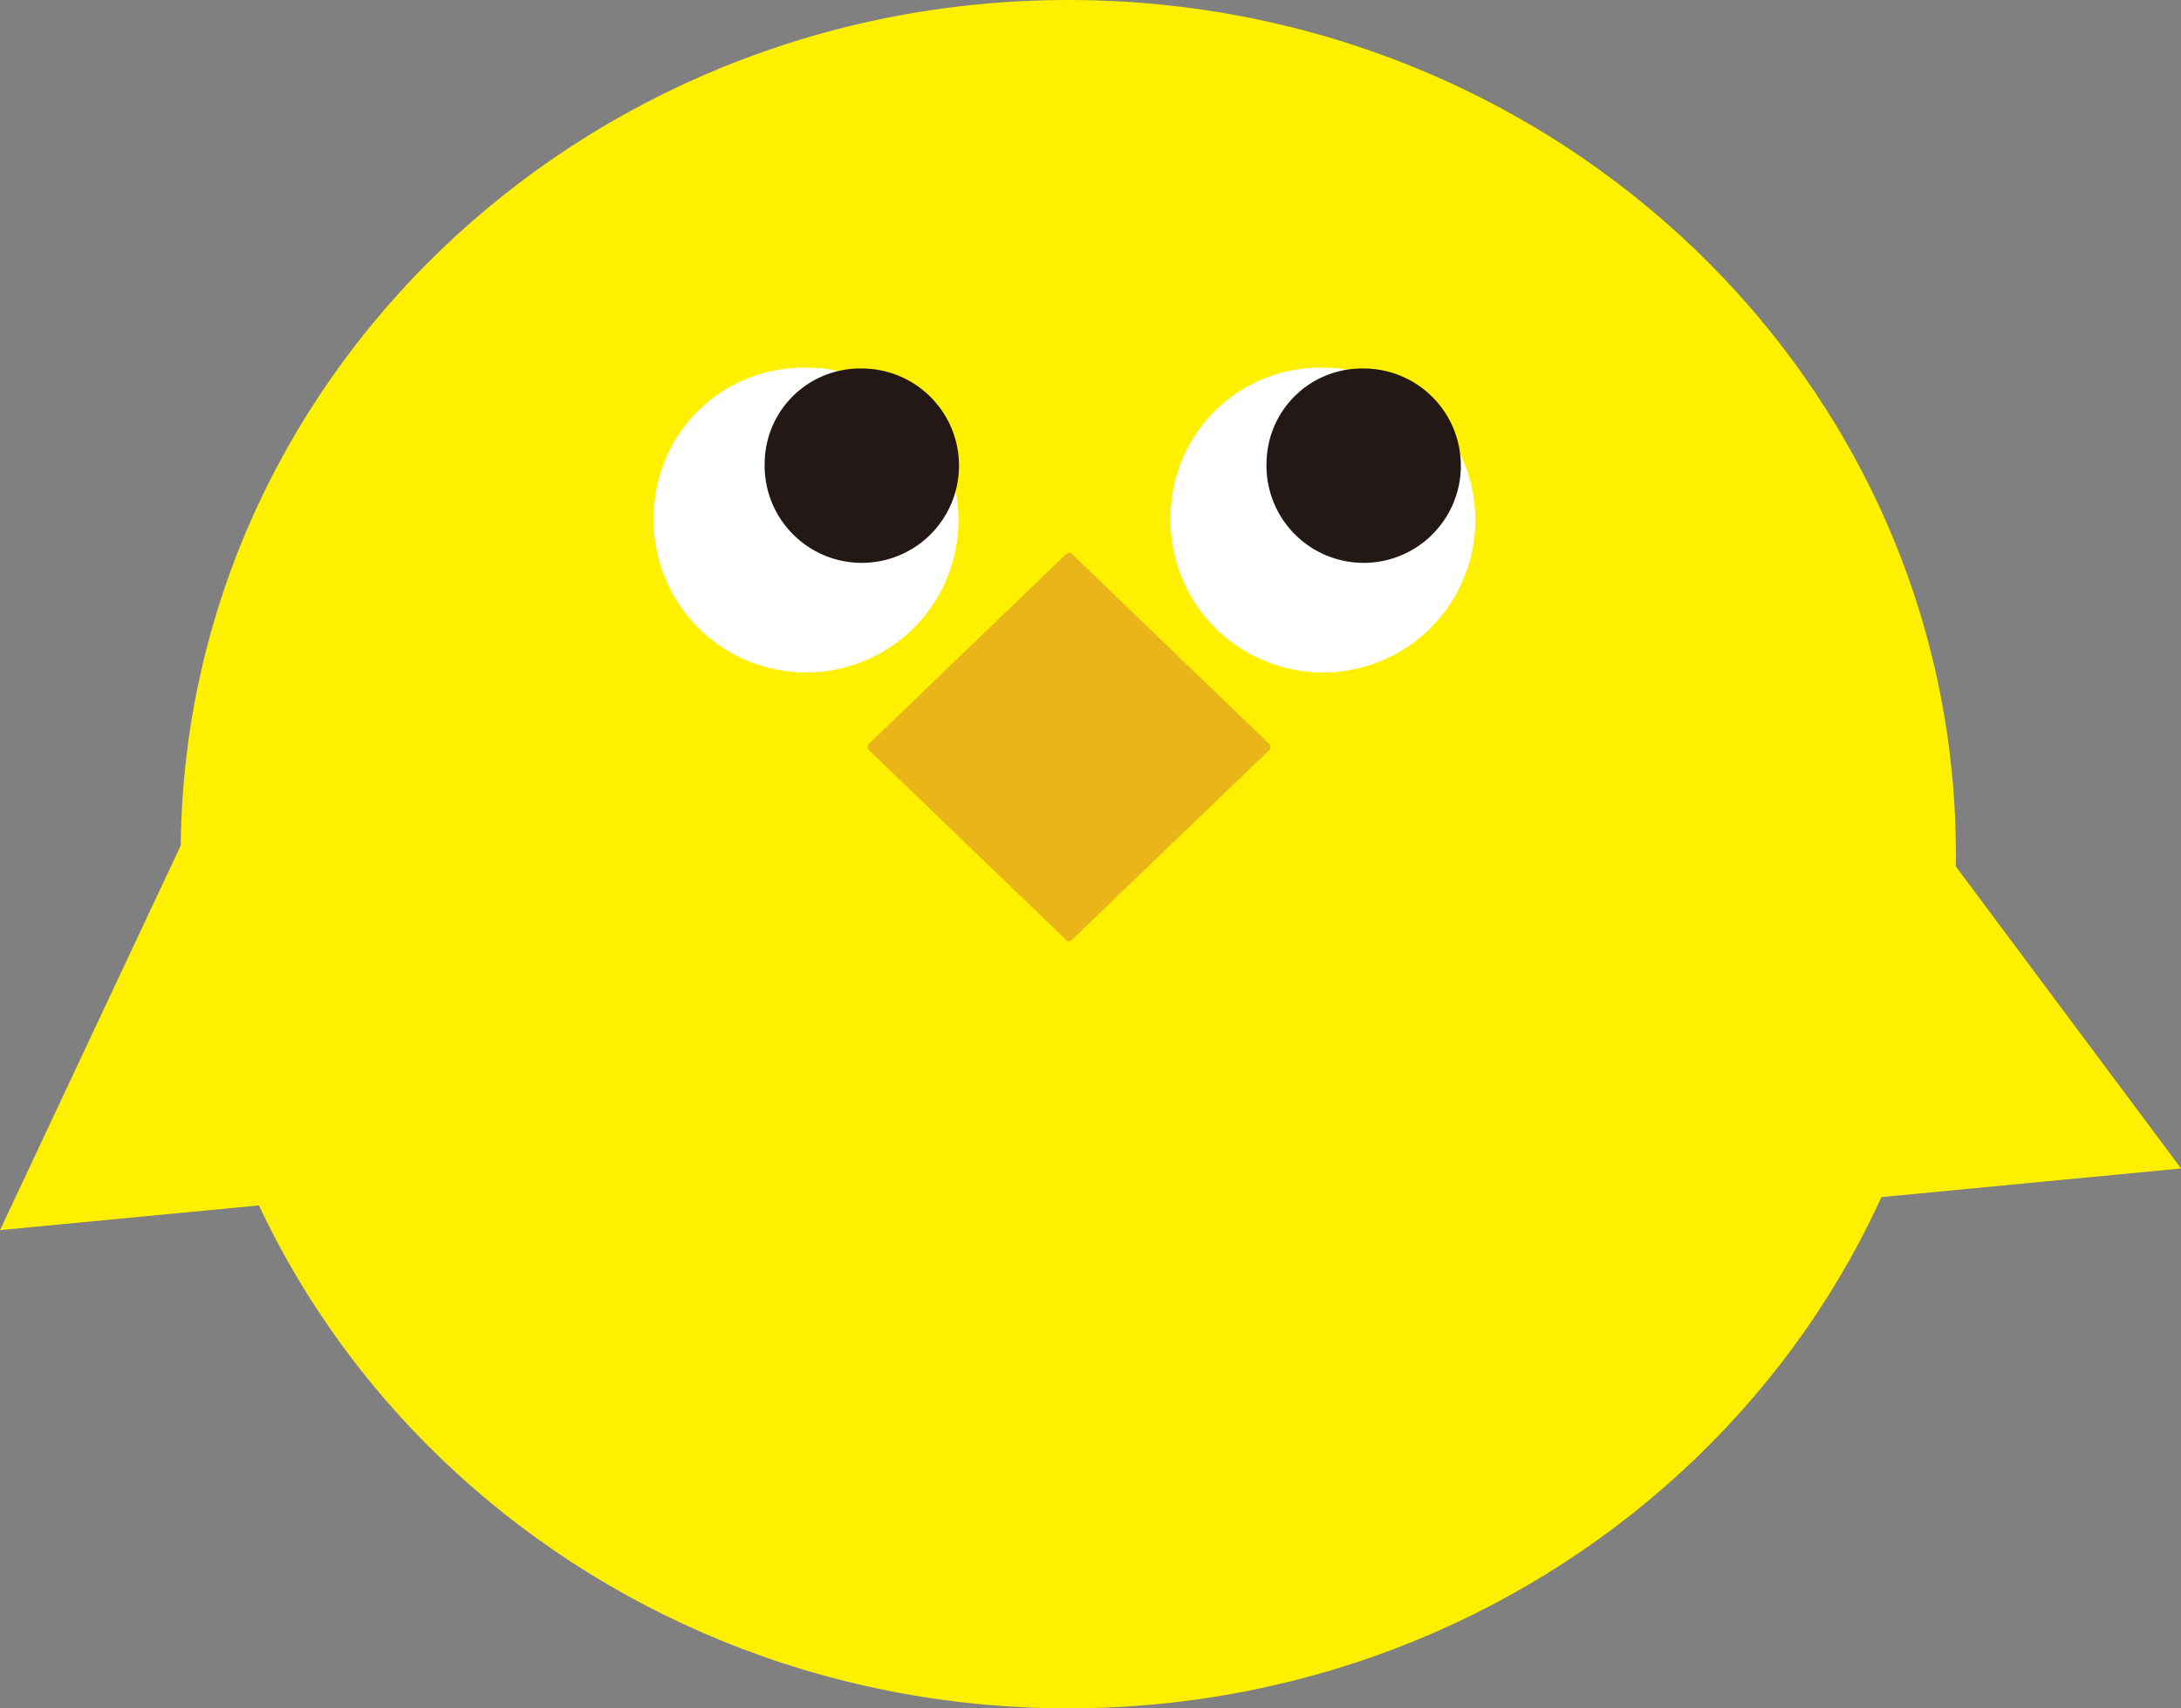 <svg xmlns="http://www.w3.org/2000/svg" xmlns:xlink="http://www.w3.org/1999/xlink" width="50" height="39.168" viewBox="0 0 50 39.168">
  <rect x="0" y="0" width="50" height="39.168" fill="#808080" stroke="none"/>
  <defs>
    <clipPath id="clip-path">
      <rect id="長方形_124" data-name="長方形 124" width="50" height="39.168" fill="none"/>
    </clipPath>
  </defs>
  <g id="グループ_119" data-name="グループ 119" transform="translate(-1401 -4302)">
    <g id="グループ_118" data-name="グループ 118" transform="translate(1401 4302)">
      <g id="グループ_117" data-name="グループ 117" clip-path="url(#clip-path)">
        <path id="パス_89" data-name="パス 89" d="M64.817,19.584c0,10.816-9.11,19.584-20.348,19.584S24.12,30.4,24.12,19.584,33.23,0,44.468,0,64.817,8.768,64.817,19.584" transform="translate(-19.978)" fill="#fff000"/>
        <path id="パス_90" data-name="パス 90" d="M87.285,54.37a3.494,3.494,0,1,0,3.491-3.36,3.428,3.428,0,0,0-3.491,3.36" transform="translate(-72.297 -42.58)" fill="#fff"/>
        <path id="パス_91" data-name="パス 91" d="M102.1,53.268a2.228,2.228,0,1,0,2.226-2.143,2.186,2.186,0,0,0-2.226,2.143" transform="translate(-84.569 -42.676)" fill="#231815"/>
        <path id="パス_92" data-name="パス 92" d="M156.285,54.37a3.494,3.494,0,1,0,3.491-3.36,3.428,3.428,0,0,0-3.491,3.36" transform="translate(-129.448 -42.58)" fill="#fff"/>
        <path id="パス_93" data-name="パス 93" d="M169.1,53.268a2.228,2.228,0,1,0,2.226-2.143,2.186,2.186,0,0,0-2.226,2.143" transform="translate(-140.064 -42.676)" fill="#231815"/>
        <path id="パス_94" data-name="パス 94" d="M120.362,85.6l-4.52-4.351a.1.1,0,0,1,0-.137l4.52-4.351a.1.1,0,0,1,.143,0l4.52,4.351a.1.1,0,0,1,0,.137L120.5,85.6a.1.1,0,0,1-.143,0" transform="translate(-95.925 -64.054)" fill="#e9b518"/>
        <path id="パス_95" data-name="パス 95" d="M0,104.786l14.8-1.414L6.127,91.745Z" transform="translate(0 -76.582)" fill="#fff000"/>
        <path id="パス_96" data-name="パス 96" d="M205,104.786l14.8-1.414-8.671-11.627Z" transform="translate(-169.798 -76.582)" fill="#fff000"/>
      </g>
    </g>
  </g>
</svg>
